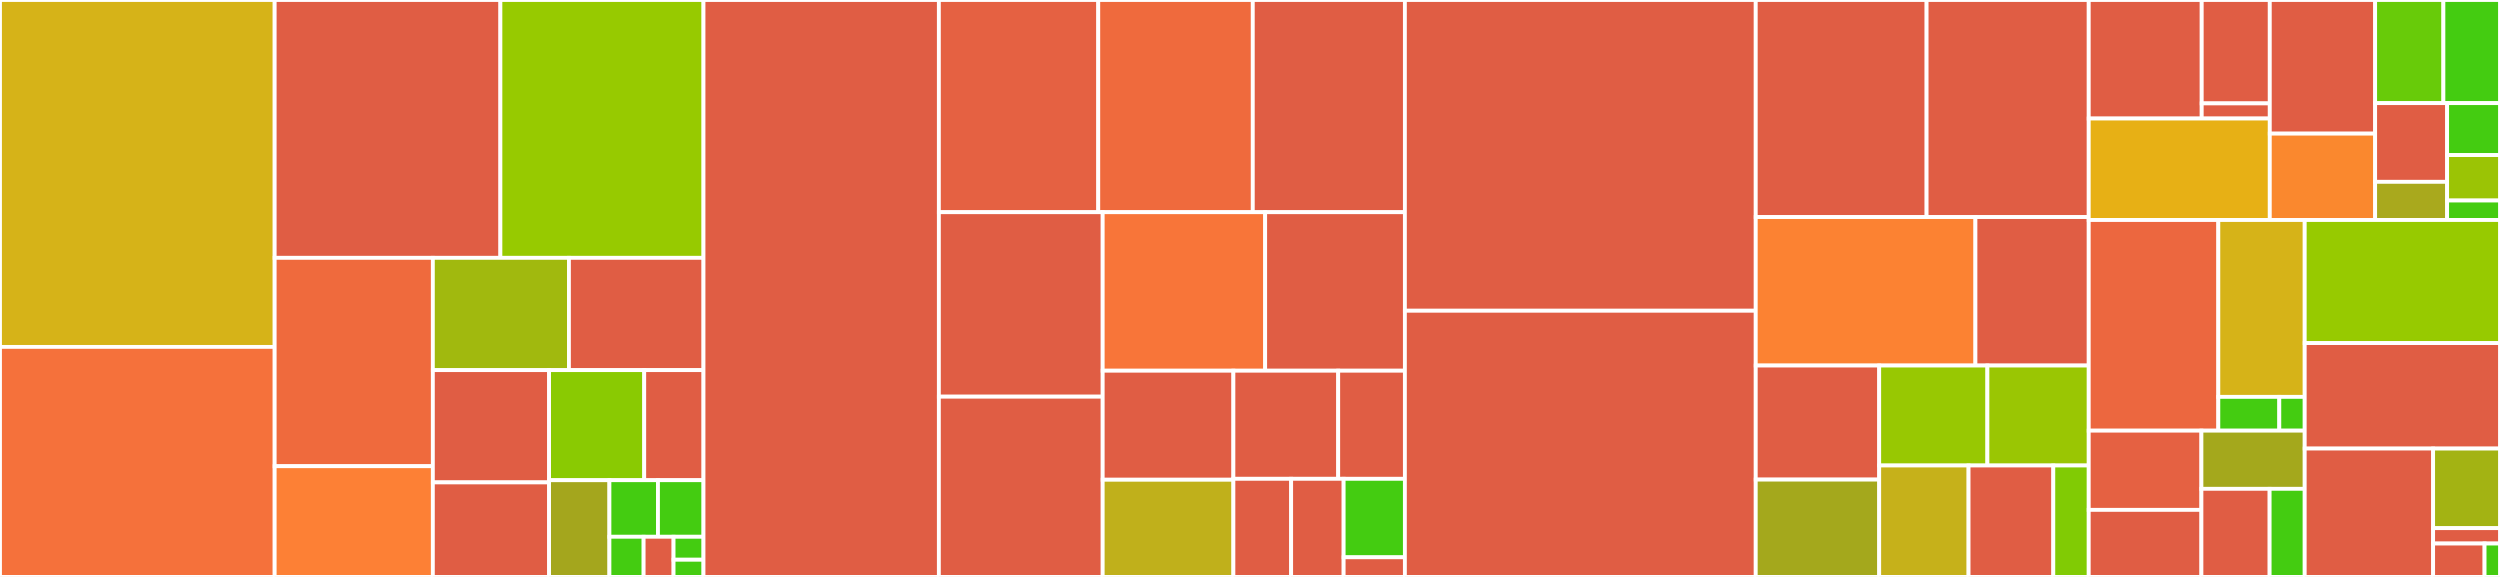 <svg baseProfile="full" width="650" height="150" viewBox="0 0 650 150" version="1.1"
xmlns="http://www.w3.org/2000/svg" xmlns:ev="http://www.w3.org/2001/xml-events"
xmlns:xlink="http://www.w3.org/1999/xlink">

<rect x="0" y="0" width="650" height="150" fill="#333333" stroke="none"/>

<style>rect.s{mask:url(#mask);}</style>
<defs>
  <pattern id="white" width="4" height="4" patternUnits="userSpaceOnUse" patternTransform="rotate(45)">
    <rect width="2" height="2" transform="translate(0,0)" fill="white"></rect>
  </pattern>
  <mask id="mask">
    <rect x="0" y="0" width="100%" height="100%" fill="url(#white)"></rect>
  </mask>
</defs>

<rect x="0" y="0" width="71.414" height="90.195" fill="#d6b318" stroke="white" stroke-width="1" class=" tooltipped" data-content="db/settings.py"><title>db/settings.py</title></rect>
<rect x="0" y="90.195" width="71.414" height="59.805" fill="#f5713b" stroke="white" stroke-width="1" class=" tooltipped" data-content="db/device.py"><title>db/device.py</title></rect>
<rect x="71.414" y="0" width="58.689" height="67.037" fill="#e05d44" stroke="white" stroke-width="1" class=" tooltipped" data-content="db/git.py"><title>db/git.py</title></rect>
<rect x="130.104" y="0" width="52.803" height="67.037" fill="#97ca00" stroke="white" stroke-width="1" class=" tooltipped" data-content="db/settings_fields.py"><title>db/settings_fields.py</title></rect>
<rect x="71.414" y="67.037" width="41.128" height="54.18" fill="#ef6a3d" stroke="white" stroke-width="1" class=" tooltipped" data-content="db/job.py"><title>db/job.py</title></rect>
<rect x="71.414" y="121.217" width="41.128" height="28.783" fill="#fd8035" stroke="white" stroke-width="1" class=" tooltipped" data-content="db/linknet.py"><title>db/linknet.py</title></rect>
<rect x="112.542" y="67.037" width="35.381" height="29.194" fill="#a1b90e" stroke="white" stroke-width="1" class=" tooltipped" data-content="db/mgmtdomain.py"><title>db/mgmtdomain.py</title></rect>
<rect x="147.923" y="67.037" width="34.984" height="29.194" fill="#e05d44" stroke="white" stroke-width="1" class=" tooltipped" data-content="db/helper.py"><title>db/helper.py</title></rect>
<rect x="112.542" y="96.231" width="30.218" height="29.189" fill="#e05d44" stroke="white" stroke-width="1" class=" tooltipped" data-content="db/git_worktrees.py"><title>db/git_worktrees.py</title></rect>
<rect x="112.542" y="125.42" width="30.218" height="24.58" fill="#e05d44" stroke="white" stroke-width="1" class=" tooltipped" data-content="db/joblock.py"><title>db/joblock.py</title></rect>
<rect x="142.76" y="96.231" width="24.737" height="28.619" fill="#8aca02" stroke="white" stroke-width="1" class=" tooltipped" data-content="db/interface.py"><title>db/interface.py</title></rect>
<rect x="167.497" y="96.231" width="15.41" height="28.619" fill="#e05d44" stroke="white" stroke-width="1" class=" tooltipped" data-content="db/reservedip.py"><title>db/reservedip.py</title></rect>
<rect x="142.76" y="124.85" width="15.69" height="25.15" fill="#a4a61d" stroke="white" stroke-width="1" class=" tooltipped" data-content="db/session.py"><title>db/session.py</title></rect>
<rect x="158.45" y="124.85" width="12.623" height="14.71" fill="#4c1" stroke="white" stroke-width="1" class=" tooltipped" data-content="db/device_vars.py"><title>db/device_vars.py</title></rect>
<rect x="171.073" y="124.85" width="11.834" height="14.71" fill="#4c1" stroke="white" stroke-width="1" class=" tooltipped" data-content="db/stackmember.py"><title>db/stackmember.py</title></rect>
<rect x="158.45" y="139.56" width="8.894" height="10.44" fill="#4c1" stroke="white" stroke-width="1" class=" tooltipped" data-content="db/site.py"><title>db/site.py</title></rect>
<rect x="167.343" y="139.56" width="7.782" height="10.44" fill="#e05d44" stroke="white" stroke-width="1" class=" tooltipped" data-content="db/groups.py"><title>db/groups.py</title></rect>
<rect x="175.125" y="139.56" width="7.782" height="5.966" fill="#4c1" stroke="white" stroke-width="1" class=" tooltipped" data-content="db/exceptions.py"><title>db/exceptions.py</title></rect>
<rect x="175.125" y="145.526" width="7.782" height="4.474" fill="#4c1" stroke="white" stroke-width="1" class=" tooltipped" data-content="db/base.py"><title>db/base.py</title></rect>
<rect x="182.907" y="0" width="61.201" height="150.0" fill="#e05d44" stroke="white" stroke-width="1" class=" tooltipped" data-content="api/device.py"><title>api/device.py</title></rect>
<rect x="244.108" y="0" width="41.44" height="55.172" fill="#e56142" stroke="white" stroke-width="1" class=" tooltipped" data-content="api/linknet.py"><title>api/linknet.py</title></rect>
<rect x="285.548" y="0" width="40.178" height="55.172" fill="#ef6a3d" stroke="white" stroke-width="1" class=" tooltipped" data-content="api/interface.py"><title>api/interface.py</title></rect>
<rect x="325.725" y="0" width="39.547" height="55.172" fill="#e05d44" stroke="white" stroke-width="1" class=" tooltipped" data-content="api/firmware.py"><title>api/firmware.py</title></rect>
<rect x="244.108" y="55.172" width="42.591" height="47.959" fill="#e05d44" stroke="white" stroke-width="1" class=" tooltipped" data-content="api/app.py"><title>api/app.py</title></rect>
<rect x="244.108" y="103.131" width="42.591" height="46.869" fill="#e05d44" stroke="white" stroke-width="1" class=" tooltipped" data-content="api/mgmtdomain.py"><title>api/mgmtdomain.py</title></rect>
<rect x="286.699" y="55.172" width="42.244" height="41.21" fill="#f87539" stroke="white" stroke-width="1" class=" tooltipped" data-content="api/generic.py"><title>api/generic.py</title></rect>
<rect x="328.942" y="55.172" width="36.33" height="41.21" fill="#e05d44" stroke="white" stroke-width="1" class=" tooltipped" data-content="api/jobs.py"><title>api/jobs.py</title></rect>
<rect x="286.699" y="96.383" width="33.983" height="28.346" fill="#e05d44" stroke="white" stroke-width="1" class=" tooltipped" data-content="api/auth.py"><title>api/auth.py</title></rect>
<rect x="286.699" y="124.728" width="33.983" height="25.272" fill="#c0b01b" stroke="white" stroke-width="1" class=" tooltipped" data-content="api/groups.py"><title>api/groups.py</title></rect>
<rect x="320.682" y="96.383" width="27.249" height="28.11" fill="#e05d44" stroke="white" stroke-width="1" class=" tooltipped" data-content="api/settings.py"><title>api/settings.py</title></rect>
<rect x="347.932" y="96.383" width="17.34" height="28.11" fill="#e05d44" stroke="white" stroke-width="1" class=" tooltipped" data-content="api/repository.py"><title>api/repository.py</title></rect>
<rect x="320.682" y="124.493" width="15.015" height="25.507" fill="#e05d44" stroke="white" stroke-width="1" class=" tooltipped" data-content="api/system.py"><title>api/system.py</title></rect>
<rect x="335.697" y="124.493" width="13.65" height="25.507" fill="#e05d44" stroke="white" stroke-width="1" class=" tooltipped" data-content="api/plugins.py"><title>api/plugins.py</title></rect>
<rect x="349.347" y="124.493" width="15.925" height="20.406" fill="#4c1" stroke="white" stroke-width="1" class=" tooltipped" data-content="api/models/stackmembers_model.py"><title>api/models/stackmembers_model.py</title></rect>
<rect x="349.347" y="144.899" width="15.925" height="5.101" fill="#e05d44" stroke="white" stroke-width="1" class=" tooltipped" data-content="api/json.py"><title>api/json.py</title></rect>
<rect x="365.272" y="0" width="91.221" height="80.789" fill="#e05d44" stroke="white" stroke-width="1" class=" tooltipped" data-content="devicehandler/sync_devices.py"><title>devicehandler/sync_devices.py</title></rect>
<rect x="365.272" y="80.789" width="91.221" height="69.211" fill="#e05d44" stroke="white" stroke-width="1" class=" tooltipped" data-content="devicehandler/init_device.py"><title>devicehandler/init_device.py</title></rect>
<rect x="456.493" y="0" width="44.421" height="56.434" fill="#e05d44" stroke="white" stroke-width="1" class=" tooltipped" data-content="devicehandler/firmware.py"><title>devicehandler/firmware.py</title></rect>
<rect x="500.914" y="0" width="42.158" height="56.434" fill="#e05d44" stroke="white" stroke-width="1" class=" tooltipped" data-content="devicehandler/get.py"><title>devicehandler/get.py</title></rect>
<rect x="456.493" y="56.434" width="57.118" height="38.606" fill="#fc8232" stroke="white" stroke-width="1" class=" tooltipped" data-content="devicehandler/update.py"><title>devicehandler/update.py</title></rect>
<rect x="513.611" y="56.434" width="29.461" height="38.606" fill="#e05d44" stroke="white" stroke-width="1" class=" tooltipped" data-content="devicehandler/cert.py"><title>devicehandler/cert.py</title></rect>
<rect x="456.493" y="95.04" width="32.098" height="29.649" fill="#e05d44" stroke="white" stroke-width="1" class=" tooltipped" data-content="devicehandler/erase.py"><title>devicehandler/erase.py</title></rect>
<rect x="456.493" y="124.69" width="32.098" height="25.31" fill="#a4a81c" stroke="white" stroke-width="1" class=" tooltipped" data-content="devicehandler/sync_history.py"><title>devicehandler/sync_history.py</title></rect>
<rect x="488.591" y="95.04" width="28.134" height="25.989" fill="#98c802" stroke="white" stroke-width="1" class=" tooltipped" data-content="devicehandler/nornir_helper.py"><title>devicehandler/nornir_helper.py</title></rect>
<rect x="516.725" y="95.04" width="26.348" height="25.989" fill="#9ac603" stroke="white" stroke-width="1" class=" tooltipped" data-content="devicehandler/nornir_plugins/cnaas_inventory.py"><title>devicehandler/nornir_plugins/cnaas_inventory.py</title></rect>
<rect x="488.591" y="121.029" width="23.235" height="28.971" fill="#c6b11a" stroke="white" stroke-width="1" class=" tooltipped" data-content="devicehandler/interface_state.py"><title>devicehandler/interface_state.py</title></rect>
<rect x="511.826" y="121.029" width="22.033" height="28.971" fill="#e05d44" stroke="white" stroke-width="1" class=" tooltipped" data-content="devicehandler/underlay.py"><title>devicehandler/underlay.py</title></rect>
<rect x="533.858" y="121.029" width="9.214" height="28.971" fill="#81cb04" stroke="white" stroke-width="1" class=" tooltipped" data-content="devicehandler/changescore.py"><title>devicehandler/changescore.py</title></rect>
<rect x="543.072" y="0" width="29.373" height="30.819" fill="#e05d44" stroke="white" stroke-width="1" class=" tooltipped" data-content="tools/oidc/oidc_client_call.py"><title>tools/oidc/oidc_client_call.py</title></rect>
<rect x="572.446" y="0" width="17.699" height="26.884" fill="#e05d44" stroke="white" stroke-width="1" class=" tooltipped" data-content="tools/oidc/key_management.py"><title>tools/oidc/key_management.py</title></rect>
<rect x="572.446" y="26.884" width="17.699" height="3.934" fill="#e05d44" stroke="white" stroke-width="1" class=" tooltipped" data-content="tools/oidc/token.py"><title>tools/oidc/token.py</title></rect>
<rect x="543.072" y="30.819" width="47.073" height="26.381" fill="#e7b015" stroke="white" stroke-width="1" class=" tooltipped" data-content="tools/jinja_filters.py"><title>tools/jinja_filters.py</title></rect>
<rect x="590.145" y="0" width="27.391" height="34.744" fill="#e05d44" stroke="white" stroke-width="1" class=" tooltipped" data-content="tools/security.py"><title>tools/security.py</title></rect>
<rect x="590.145" y="34.744" width="27.391" height="22.456" fill="#fa882e" stroke="white" stroke-width="1" class=" tooltipped" data-content="tools/pki.py"><title>tools/pki.py</title></rect>
<rect x="617.536" y="0" width="17.747" height="26.812" fill="#68cb09" stroke="white" stroke-width="1" class=" tooltipped" data-content="tools/rbac/rbac.py"><title>tools/rbac/rbac.py</title></rect>
<rect x="635.283" y="0" width="14.717" height="26.812" fill="#4c1" stroke="white" stroke-width="1" class=" tooltipped" data-content="tools/log.py"><title>tools/log.py</title></rect>
<rect x="617.536" y="26.812" width="18.714" height="20.465" fill="#e05d44" stroke="white" stroke-width="1" class=" tooltipped" data-content="tools/cache.py"><title>tools/cache.py</title></rect>
<rect x="617.536" y="47.277" width="18.714" height="9.922" fill="#a9a91d" stroke="white" stroke-width="1" class=" tooltipped" data-content="tools/event.py"><title>tools/event.py</title></rect>
<rect x="636.251" y="26.812" width="13.749" height="13.505" fill="#4c1" stroke="white" stroke-width="1" class=" tooltipped" data-content="tools/mergedict.py"><title>tools/mergedict.py</title></rect>
<rect x="636.251" y="40.318" width="13.749" height="11.817" fill="#9bc405" stroke="white" stroke-width="1" class=" tooltipped" data-content="tools/githelpers.py"><title>tools/githelpers.py</title></rect>
<rect x="636.251" y="52.135" width="13.749" height="5.065" fill="#4c1" stroke="white" stroke-width="1" class=" tooltipped" data-content="tools/jinja_helpers.py"><title>tools/jinja_helpers.py</title></rect>
<rect x="543.072" y="57.2" width="33.692" height="54.771" fill="#ec673f" stroke="white" stroke-width="1" class=" tooltipped" data-content="scheduler/scheduler.py"><title>scheduler/scheduler.py</title></rect>
<rect x="576.764" y="57.2" width="22.461" height="45.987" fill="#d6b318" stroke="white" stroke-width="1" class=" tooltipped" data-content="scheduler/wrapper.py"><title>scheduler/wrapper.py</title></rect>
<rect x="576.764" y="103.186" width="15.855" height="8.784" fill="#4c1" stroke="white" stroke-width="1" class=" tooltipped" data-content="scheduler/jobresult.py"><title>scheduler/jobresult.py</title></rect>
<rect x="592.619" y="103.186" width="6.606" height="8.784" fill="#4c1" stroke="white" stroke-width="1" class=" tooltipped" data-content="scheduler/thread_data.py"><title>scheduler/thread_data.py</title></rect>
<rect x="543.072" y="111.97" width="29.297" height="20.599" fill="#e56142" stroke="white" stroke-width="1" class=" tooltipped" data-content="plugins/pluginmanager.py"><title>plugins/pluginmanager.py</title></rect>
<rect x="543.072" y="132.57" width="29.297" height="17.43" fill="#e05d44" stroke="white" stroke-width="1" class=" tooltipped" data-content="plugins/ni.py"><title>plugins/ni.py</title></rect>
<rect x="572.369" y="111.97" width="26.856" height="15.125" fill="#a4a81c" stroke="white" stroke-width="1" class=" tooltipped" data-content="plugins/filewriter.py"><title>plugins/filewriter.py</title></rect>
<rect x="572.369" y="127.096" width="17.735" height="22.904" fill="#e05d44" stroke="white" stroke-width="1" class=" tooltipped" data-content="plugins/nav.py"><title>plugins/nav.py</title></rect>
<rect x="590.104" y="127.096" width="9.121" height="22.904" fill="#4c1" stroke="white" stroke-width="1" class=" tooltipped" data-content="plugins/pluginspec.py"><title>plugins/pluginspec.py</title></rect>
<rect x="599.225" y="57.2" width="50.775" height="32" fill="#97ca00" stroke="white" stroke-width="1" class=" tooltipped" data-content="app_settings.py"><title>app_settings.py</title></rect>
<rect x="599.225" y="89.2" width="50.775" height="27.429" fill="#e05d44" stroke="white" stroke-width="1" class=" tooltipped" data-content="run.py"><title>run.py</title></rect>
<rect x="599.225" y="116.628" width="33.386" height="33.372" fill="#e05d44" stroke="white" stroke-width="1" class=" tooltipped" data-content="scheduler_mule.py"><title>scheduler_mule.py</title></rect>
<rect x="632.611" y="116.628" width="17.389" height="20.69" fill="#a3b313" stroke="white" stroke-width="1" class=" tooltipped" data-content="models/permissions.py"><title>models/permissions.py</title></rect>
<rect x="632.611" y="137.319" width="17.389" height="4.005" fill="#e05d44" stroke="white" stroke-width="1" class=" tooltipped" data-content="models/singleton.py"><title>models/singleton.py</title></rect>
<rect x="632.611" y="141.323" width="13.376" height="8.677" fill="#e05d44" stroke="white" stroke-width="1" class=" tooltipped" data-content="__init__.py"><title>__init__.py</title></rect>
<rect x="645.987" y="141.323" width="4.013" height="8.677" fill="#4c1" stroke="white" stroke-width="1" class=" tooltipped" data-content="version.py"><title>version.py</title></rect>
</svg>